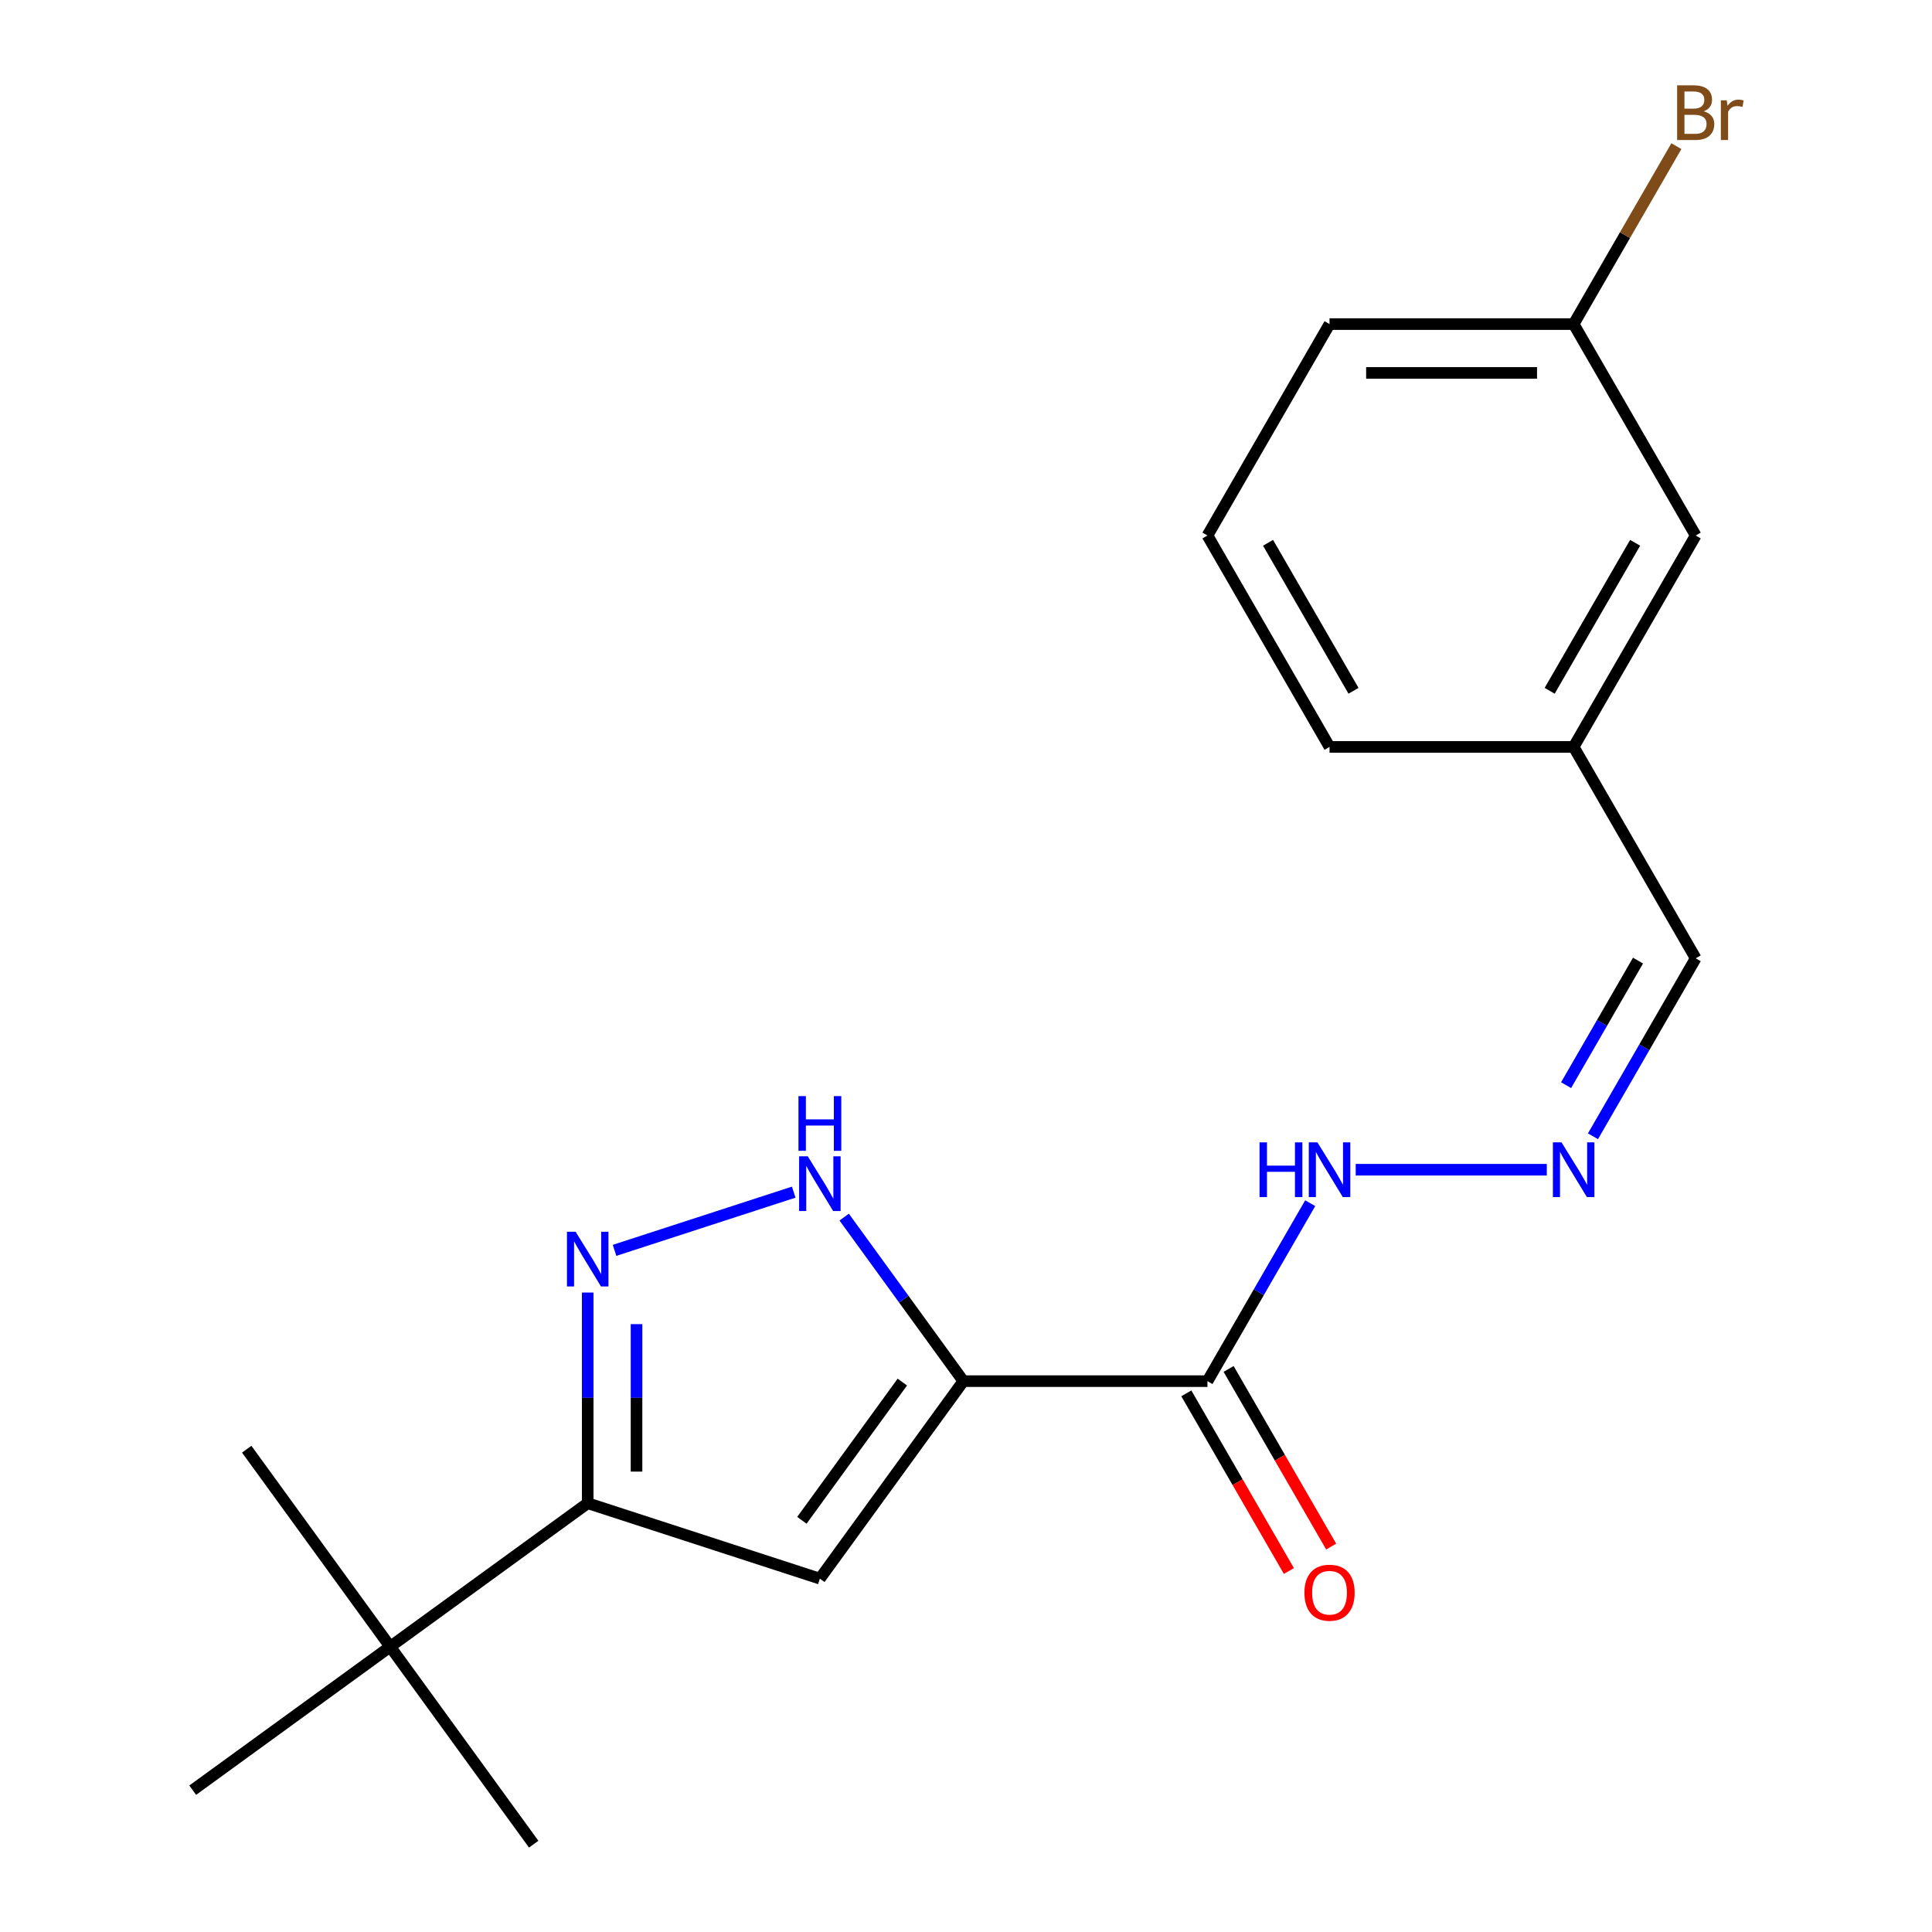 <?xml version='1.0' encoding='iso-8859-1'?>
<svg version='1.1' baseProfile='full'
              xmlns='http://www.w3.org/2000/svg'
                      xmlns:rdkit='http://www.rdkit.org/xml'
                      xmlns:xlink='http://www.w3.org/1999/xlink'
                  xml:space='preserve'
width='1000px' height='1000px' viewBox='0 0 1000 1000'>
<!-- END OF HEADER -->
<rect style='opacity:1.0;fill:#FFFFFF;stroke:none' width='1000' height='1000' x='0' y='0'> </rect>
<path class='bond-0' d='M 498.631,714.878 L 424.363,817.1' style='fill:none;fill-rule:evenodd;stroke:#000000;stroke-width:6px;stroke-linecap:butt;stroke-linejoin:miter;stroke-opacity:1' />
<path class='bond-0' d='M 467.047,715.357 L 415.058,786.913' style='fill:none;fill-rule:evenodd;stroke:#000000;stroke-width:6px;stroke-linecap:butt;stroke-linejoin:miter;stroke-opacity:1' />
<path class='bond-2' d='M 498.631,714.878 L 467.788,672.426' style='fill:none;fill-rule:evenodd;stroke:#000000;stroke-width:6px;stroke-linecap:butt;stroke-linejoin:miter;stroke-opacity:1' />
<path class='bond-2' d='M 467.788,672.426 L 436.945,629.974' style='fill:none;fill-rule:evenodd;stroke:#0000FF;stroke-width:6px;stroke-linecap:butt;stroke-linejoin:miter;stroke-opacity:1' />
<path class='bond-4' d='M 498.631,714.878 L 624.985,714.878' style='fill:none;fill-rule:evenodd;stroke:#000000;stroke-width:6px;stroke-linecap:butt;stroke-linejoin:miter;stroke-opacity:1' />
<path class='bond-3' d='M 424.363,817.1 L 304.193,778.054' style='fill:none;fill-rule:evenodd;stroke:#000000;stroke-width:6px;stroke-linecap:butt;stroke-linejoin:miter;stroke-opacity:1' />
<path class='bond-1' d='M 318.092,647.185 L 410.829,617.053' style='fill:none;fill-rule:evenodd;stroke:#0000FF;stroke-width:6px;stroke-linecap:butt;stroke-linejoin:miter;stroke-opacity:1' />
<path class='bond-20' d='M 304.193,669.02 L 304.193,723.537' style='fill:none;fill-rule:evenodd;stroke:#0000FF;stroke-width:6px;stroke-linecap:butt;stroke-linejoin:miter;stroke-opacity:1' />
<path class='bond-20' d='M 304.193,723.537 L 304.193,778.054' style='fill:none;fill-rule:evenodd;stroke:#000000;stroke-width:6px;stroke-linecap:butt;stroke-linejoin:miter;stroke-opacity:1' />
<path class='bond-20' d='M 329.464,685.375 L 329.464,723.537' style='fill:none;fill-rule:evenodd;stroke:#0000FF;stroke-width:6px;stroke-linecap:butt;stroke-linejoin:miter;stroke-opacity:1' />
<path class='bond-20' d='M 329.464,723.537 L 329.464,761.699' style='fill:none;fill-rule:evenodd;stroke:#000000;stroke-width:6px;stroke-linecap:butt;stroke-linejoin:miter;stroke-opacity:1' />
<path class='bond-6' d='M 304.193,778.054 L 201.971,852.323' style='fill:none;fill-rule:evenodd;stroke:#000000;stroke-width:6px;stroke-linecap:butt;stroke-linejoin:miter;stroke-opacity:1' />
<path class='bond-7' d='M 624.985,714.878 L 651.574,668.824' style='fill:none;fill-rule:evenodd;stroke:#000000;stroke-width:6px;stroke-linecap:butt;stroke-linejoin:miter;stroke-opacity:1' />
<path class='bond-7' d='M 651.574,668.824 L 678.163,622.771' style='fill:none;fill-rule:evenodd;stroke:#0000FF;stroke-width:6px;stroke-linecap:butt;stroke-linejoin:miter;stroke-opacity:1' />
<path class='bond-8' d='M 614.042,721.195 L 640.585,767.169' style='fill:none;fill-rule:evenodd;stroke:#000000;stroke-width:6px;stroke-linecap:butt;stroke-linejoin:miter;stroke-opacity:1' />
<path class='bond-8' d='M 640.585,767.169 L 667.128,813.142' style='fill:none;fill-rule:evenodd;stroke:#FF0000;stroke-width:6px;stroke-linecap:butt;stroke-linejoin:miter;stroke-opacity:1' />
<path class='bond-8' d='M 635.928,708.56 L 662.47,754.533' style='fill:none;fill-rule:evenodd;stroke:#000000;stroke-width:6px;stroke-linecap:butt;stroke-linejoin:miter;stroke-opacity:1' />
<path class='bond-8' d='M 662.47,754.533 L 689.013,800.507' style='fill:none;fill-rule:evenodd;stroke:#FF0000;stroke-width:6px;stroke-linecap:butt;stroke-linejoin:miter;stroke-opacity:1' />
<path class='bond-5' d='M 800.617,605.452 L 701.713,605.452' style='fill:none;fill-rule:evenodd;stroke:#0000FF;stroke-width:6px;stroke-linecap:butt;stroke-linejoin:miter;stroke-opacity:1' />
<path class='bond-9' d='M 824.514,588.133 L 851.103,542.08' style='fill:none;fill-rule:evenodd;stroke:#0000FF;stroke-width:6px;stroke-linecap:butt;stroke-linejoin:miter;stroke-opacity:1' />
<path class='bond-9' d='M 851.103,542.08 L 877.692,496.027' style='fill:none;fill-rule:evenodd;stroke:#000000;stroke-width:6px;stroke-linecap:butt;stroke-linejoin:miter;stroke-opacity:1' />
<path class='bond-9' d='M 810.606,561.682 L 829.218,529.445' style='fill:none;fill-rule:evenodd;stroke:#0000FF;stroke-width:6px;stroke-linecap:butt;stroke-linejoin:miter;stroke-opacity:1' />
<path class='bond-9' d='M 829.218,529.445 L 847.831,497.207' style='fill:none;fill-rule:evenodd;stroke:#000000;stroke-width:6px;stroke-linecap:butt;stroke-linejoin:miter;stroke-opacity:1' />
<path class='bond-15' d='M 201.971,852.323 L 127.702,750.101' style='fill:none;fill-rule:evenodd;stroke:#000000;stroke-width:6px;stroke-linecap:butt;stroke-linejoin:miter;stroke-opacity:1' />
<path class='bond-16' d='M 201.971,852.323 L 276.24,954.545' style='fill:none;fill-rule:evenodd;stroke:#000000;stroke-width:6px;stroke-linecap:butt;stroke-linejoin:miter;stroke-opacity:1' />
<path class='bond-17' d='M 201.971,852.323 L 99.749,926.592' style='fill:none;fill-rule:evenodd;stroke:#000000;stroke-width:6px;stroke-linecap:butt;stroke-linejoin:miter;stroke-opacity:1' />
<path class='bond-11' d='M 877.692,496.027 L 814.515,386.601' style='fill:none;fill-rule:evenodd;stroke:#000000;stroke-width:6px;stroke-linecap:butt;stroke-linejoin:miter;stroke-opacity:1' />
<path class='bond-10' d='M 877.692,277.176 L 814.515,386.601' style='fill:none;fill-rule:evenodd;stroke:#000000;stroke-width:6px;stroke-linecap:butt;stroke-linejoin:miter;stroke-opacity:1' />
<path class='bond-10' d='M 846.331,280.954 L 802.107,357.552' style='fill:none;fill-rule:evenodd;stroke:#000000;stroke-width:6px;stroke-linecap:butt;stroke-linejoin:miter;stroke-opacity:1' />
<path class='bond-12' d='M 877.692,277.176 L 814.515,167.75' style='fill:none;fill-rule:evenodd;stroke:#000000;stroke-width:6px;stroke-linecap:butt;stroke-linejoin:miter;stroke-opacity:1' />
<path class='bond-19' d='M 814.515,386.601 L 688.162,386.601' style='fill:none;fill-rule:evenodd;stroke:#000000;stroke-width:6px;stroke-linecap:butt;stroke-linejoin:miter;stroke-opacity:1' />
<path class='bond-13' d='M 814.515,167.75 L 841.104,121.697' style='fill:none;fill-rule:evenodd;stroke:#000000;stroke-width:6px;stroke-linecap:butt;stroke-linejoin:miter;stroke-opacity:1' />
<path class='bond-13' d='M 841.104,121.697 L 867.693,75.644' style='fill:none;fill-rule:evenodd;stroke:#7F4C19;stroke-width:6px;stroke-linecap:butt;stroke-linejoin:miter;stroke-opacity:1' />
<path class='bond-21' d='M 814.515,167.75 L 688.162,167.75' style='fill:none;fill-rule:evenodd;stroke:#000000;stroke-width:6px;stroke-linecap:butt;stroke-linejoin:miter;stroke-opacity:1' />
<path class='bond-21' d='M 795.562,193.021 L 707.115,193.021' style='fill:none;fill-rule:evenodd;stroke:#000000;stroke-width:6px;stroke-linecap:butt;stroke-linejoin:miter;stroke-opacity:1' />
<path class='bond-14' d='M 624.985,277.176 L 688.162,386.601' style='fill:none;fill-rule:evenodd;stroke:#000000;stroke-width:6px;stroke-linecap:butt;stroke-linejoin:miter;stroke-opacity:1' />
<path class='bond-14' d='M 656.347,280.954 L 700.57,357.552' style='fill:none;fill-rule:evenodd;stroke:#000000;stroke-width:6px;stroke-linecap:butt;stroke-linejoin:miter;stroke-opacity:1' />
<path class='bond-18' d='M 624.985,277.176 L 688.162,167.75' style='fill:none;fill-rule:evenodd;stroke:#000000;stroke-width:6px;stroke-linecap:butt;stroke-linejoin:miter;stroke-opacity:1' />
<path  class='atom-2' d='M 297.933 637.541
L 307.213 652.541
Q 308.133 654.021, 309.613 656.701
Q 311.093 659.381, 311.173 659.541
L 311.173 637.541
L 314.933 637.541
L 314.933 665.861
L 311.053 665.861
L 301.093 649.461
Q 299.933 647.541, 298.693 645.341
Q 297.493 643.141, 297.133 642.461
L 297.133 665.861
L 293.453 665.861
L 293.453 637.541
L 297.933 637.541
' fill='#0000FF'/>
<path  class='atom-3' d='M 418.103 598.495
L 427.383 613.495
Q 428.303 614.975, 429.783 617.655
Q 431.263 620.335, 431.343 620.495
L 431.343 598.495
L 435.103 598.495
L 435.103 626.815
L 431.223 626.815
L 421.263 610.415
Q 420.103 608.495, 418.863 606.295
Q 417.663 604.095, 417.303 603.415
L 417.303 626.815
L 413.623 626.815
L 413.623 598.495
L 418.103 598.495
' fill='#0000FF'/>
<path  class='atom-3' d='M 413.283 567.343
L 417.123 567.343
L 417.123 579.383
L 431.603 579.383
L 431.603 567.343
L 435.443 567.343
L 435.443 595.663
L 431.603 595.663
L 431.603 582.583
L 417.123 582.583
L 417.123 595.663
L 413.283 595.663
L 413.283 567.343
' fill='#0000FF'/>
<path  class='atom-6' d='M 808.255 591.292
L 817.535 606.292
Q 818.455 607.772, 819.935 610.452
Q 821.415 613.132, 821.495 613.292
L 821.495 591.292
L 825.255 591.292
L 825.255 619.612
L 821.375 619.612
L 811.415 603.212
Q 810.255 601.292, 809.015 599.092
Q 807.815 596.892, 807.455 596.212
L 807.455 619.612
L 803.775 619.612
L 803.775 591.292
L 808.255 591.292
' fill='#0000FF'/>
<path  class='atom-8' d='M 651.942 591.292
L 655.782 591.292
L 655.782 603.332
L 670.262 603.332
L 670.262 591.292
L 674.102 591.292
L 674.102 619.612
L 670.262 619.612
L 670.262 606.532
L 655.782 606.532
L 655.782 619.612
L 651.942 619.612
L 651.942 591.292
' fill='#0000FF'/>
<path  class='atom-8' d='M 681.902 591.292
L 691.182 606.292
Q 692.102 607.772, 693.582 610.452
Q 695.062 613.132, 695.142 613.292
L 695.142 591.292
L 698.902 591.292
L 698.902 619.612
L 695.022 619.612
L 685.062 603.212
Q 683.902 601.292, 682.662 599.092
Q 681.462 596.892, 681.102 596.212
L 681.102 619.612
L 677.422 619.612
L 677.422 591.292
L 681.902 591.292
' fill='#0000FF'/>
<path  class='atom-9' d='M 675.162 824.383
Q 675.162 817.583, 678.522 813.783
Q 681.882 809.983, 688.162 809.983
Q 694.442 809.983, 697.802 813.783
Q 701.162 817.583, 701.162 824.383
Q 701.162 831.263, 697.762 835.183
Q 694.362 839.063, 688.162 839.063
Q 681.922 839.063, 678.522 835.183
Q 675.162 831.303, 675.162 824.383
M 688.162 835.863
Q 692.482 835.863, 694.802 832.983
Q 697.162 830.063, 697.162 824.383
Q 697.162 818.823, 694.802 816.023
Q 692.482 813.183, 688.162 813.183
Q 683.842 813.183, 681.482 815.983
Q 679.162 818.783, 679.162 824.383
Q 679.162 830.103, 681.482 832.983
Q 683.842 835.863, 688.162 835.863
' fill='#FF0000'/>
<path  class='atom-14' d='M 881.832 57.605
Q 884.552 58.365, 885.912 60.045
Q 887.312 61.685, 887.312 64.125
Q 887.312 68.045, 884.792 70.285
Q 882.312 72.485, 877.592 72.485
L 868.072 72.485
L 868.072 44.165
L 876.432 44.165
Q 881.272 44.165, 883.712 46.125
Q 886.152 48.085, 886.152 51.685
Q 886.152 55.965, 881.832 57.605
M 871.872 47.365
L 871.872 56.245
L 876.432 56.245
Q 879.232 56.245, 880.672 55.125
Q 882.152 53.965, 882.152 51.685
Q 882.152 47.365, 876.432 47.365
L 871.872 47.365
M 877.592 69.285
Q 880.352 69.285, 881.832 67.965
Q 883.312 66.645, 883.312 64.125
Q 883.312 61.805, 881.672 60.645
Q 880.072 59.445, 876.992 59.445
L 871.872 59.445
L 871.872 69.285
L 877.592 69.285
' fill='#7F4C19'/>
<path  class='atom-14' d='M 893.752 51.925
L 894.192 54.765
Q 896.352 51.565, 899.872 51.565
Q 900.992 51.565, 902.512 51.965
L 901.912 55.325
Q 900.192 54.925, 899.232 54.925
Q 897.552 54.925, 896.432 55.605
Q 895.352 56.245, 894.472 57.805
L 894.472 72.485
L 890.712 72.485
L 890.712 51.925
L 893.752 51.925
' fill='#7F4C19'/>
</svg>
